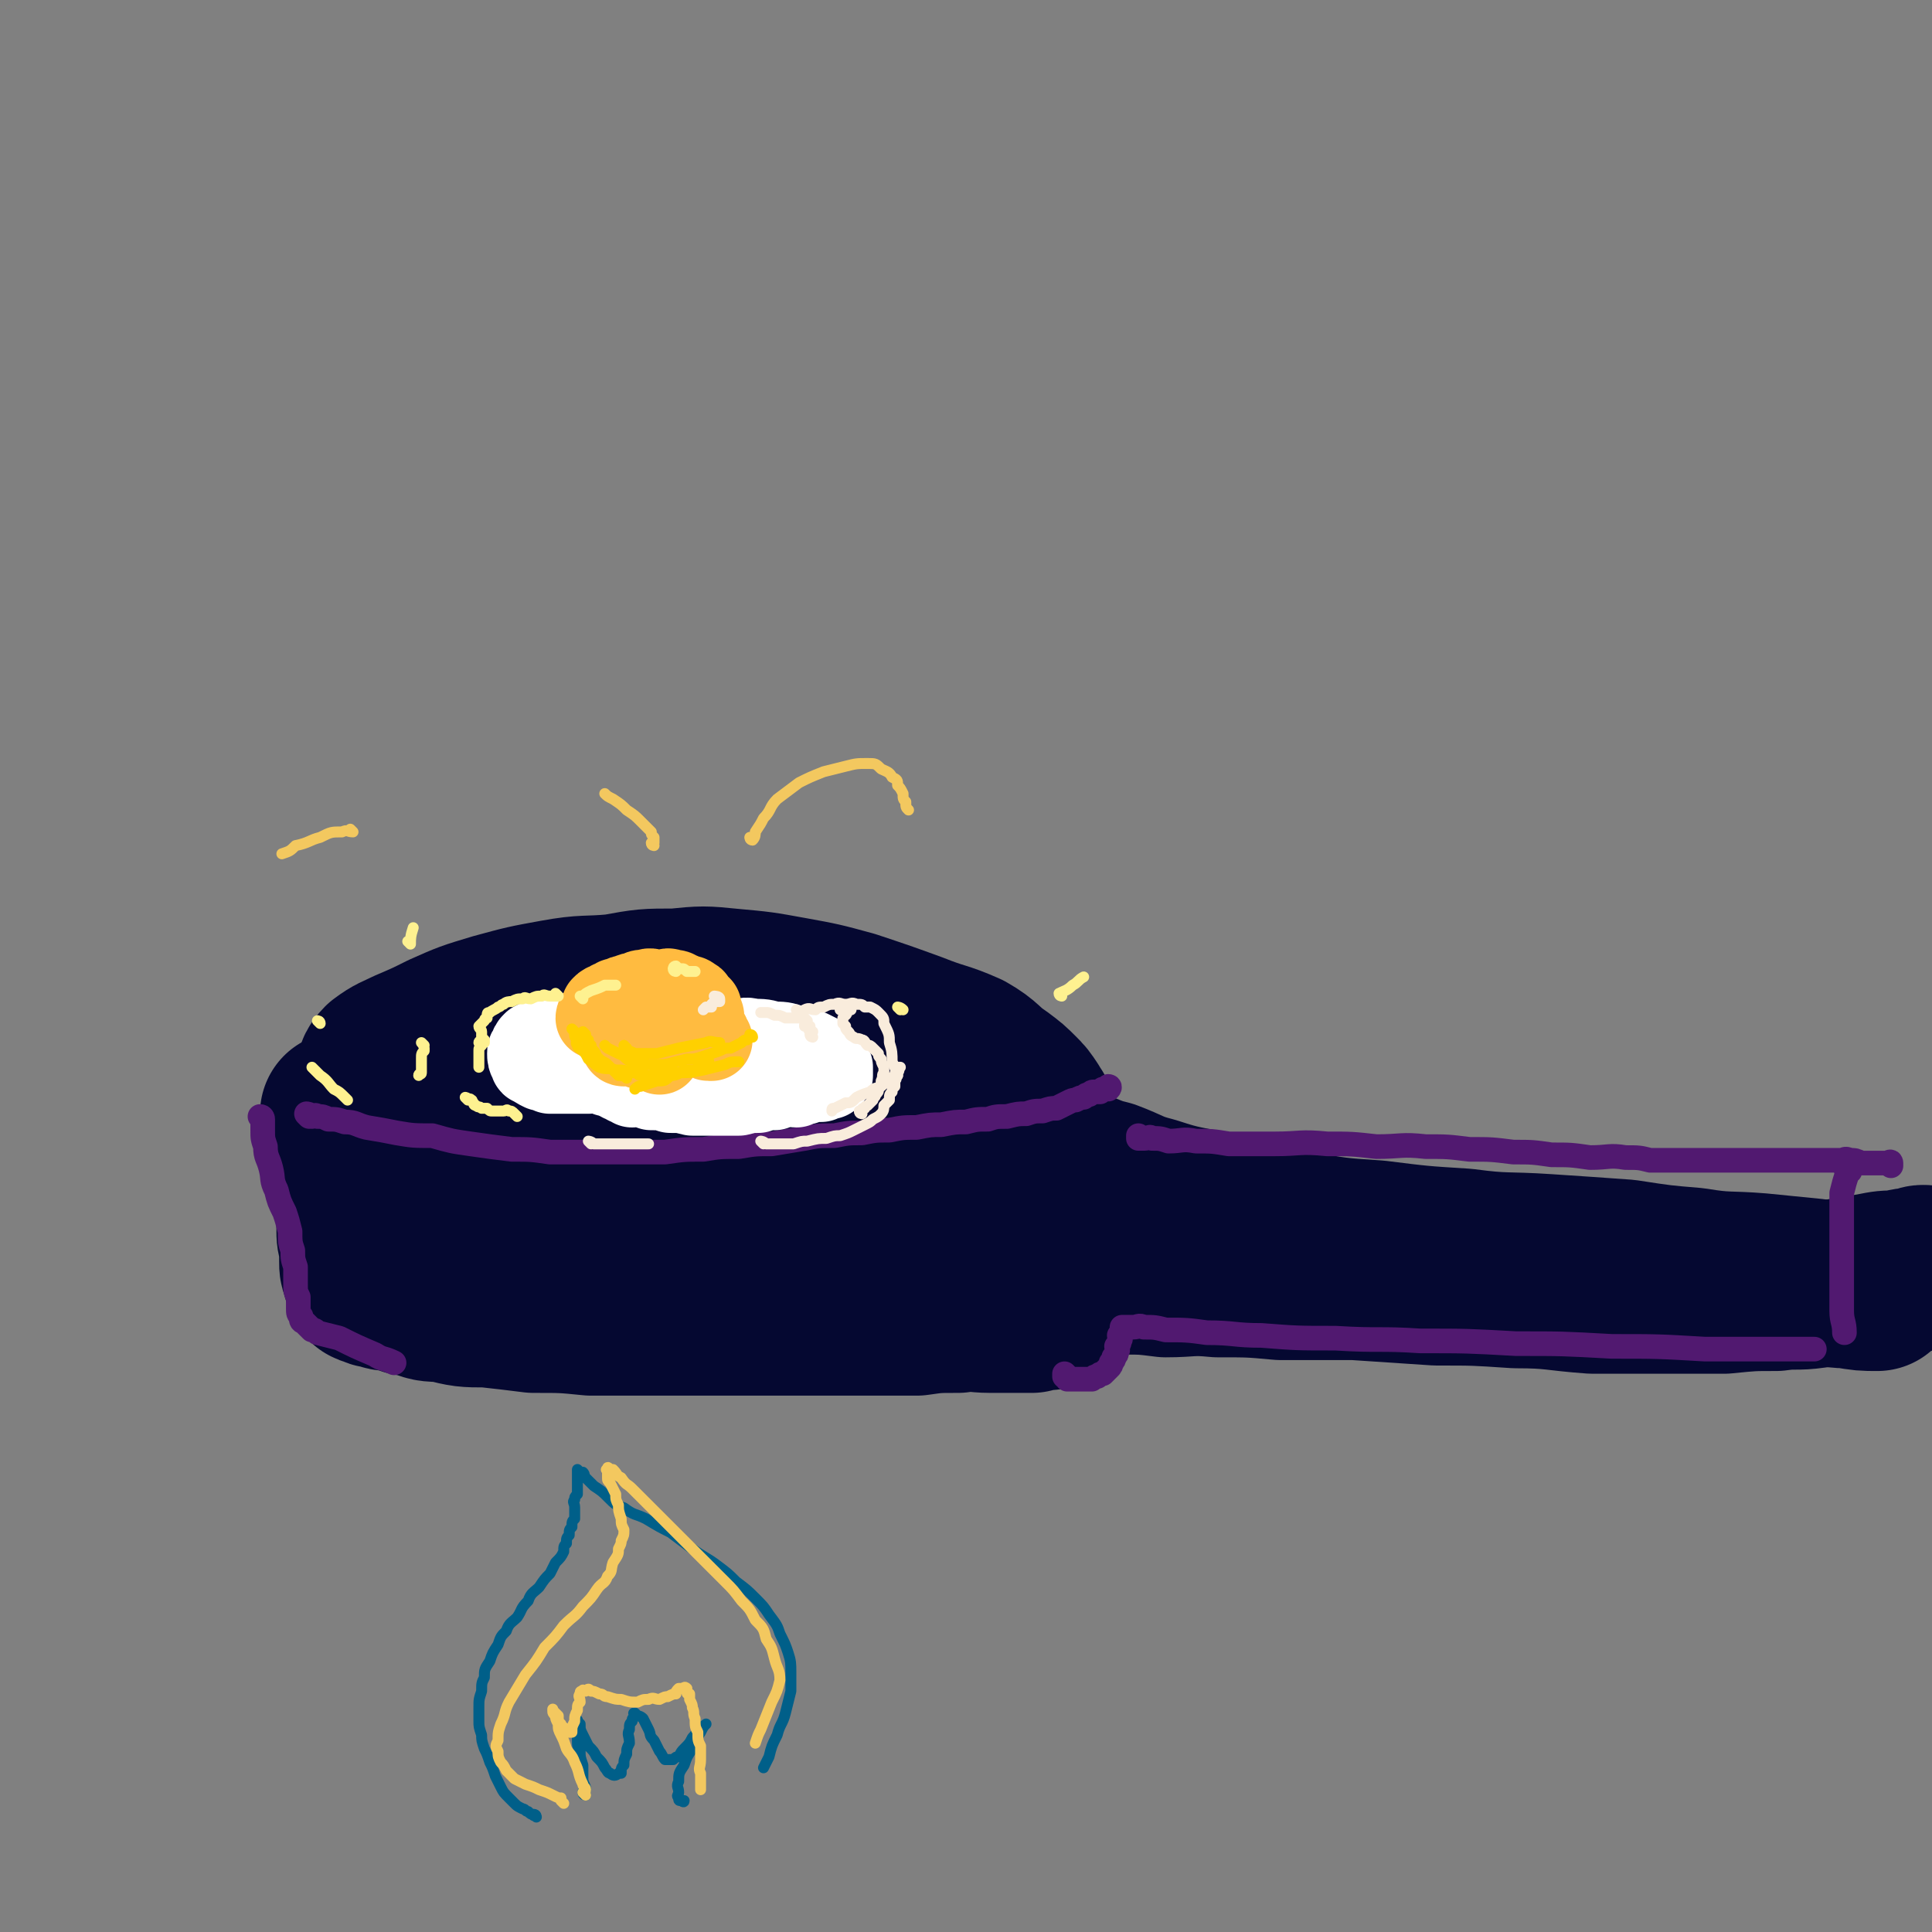 <svg viewBox='0 0 706 706' version='1.1' xmlns='http://www.w3.org/2000/svg' xmlns:xlink='http://www.w3.org/1999/xlink'><rect x="0" y="0" width="706" height="706" fill="#808080" stroke="none"/><g fill='none' stroke='rgb(5,8,49)' stroke-width='60' stroke-linecap='round' stroke-linejoin='round'><path d='M157,419c0,0 -1,-1 -1,-1 1,0 1,0 2,1 2,1 2,1 4,2 4,3 4,3 8,5 5,3 5,3 11,6 6,3 6,4 12,6 7,3 7,3 14,5 8,2 8,2 16,3 8,2 8,2 17,2 9,0 9,-1 18,-1 7,-1 7,-1 15,-1 7,-1 7,0 15,-1 8,-1 8,-1 16,-3 8,-2 8,-2 16,-4 8,-2 8,-2 16,-4 8,-2 8,-2 15,-5 5,-2 5,-2 10,-5 5,-2 5,-2 9,-5 3,-2 3,-2 5,-5 2,-2 2,-2 2,-5 1,-2 0,-2 -1,-4 -2,-3 -2,-3 -4,-5 -3,-3 -3,-3 -7,-6 -6,-4 -5,-5 -12,-9 -9,-4 -9,-3 -19,-7 -11,-4 -11,-4 -23,-8 -11,-3 -11,-3 -22,-5 -11,-2 -11,-2 -22,-3 -10,-1 -10,-1 -20,0 -11,0 -11,0 -22,2 -11,1 -11,0 -22,2 -11,2 -11,2 -22,5 -10,3 -10,3 -19,7 -6,3 -6,3 -13,6 -4,2 -5,2 -9,5 -2,2 -2,3 -2,5 -1,2 0,3 1,4 0,2 1,2 2,3 4,1 4,0 8,1 6,2 6,3 13,4 10,3 10,3 20,5 11,3 11,3 23,4 11,2 11,2 23,3 12,2 12,2 23,2 11,0 11,0 21,-1 10,-1 10,0 19,-2 9,-2 9,-2 18,-5 5,-2 5,-2 11,-4 3,-1 4,-1 7,-3 2,-1 2,-2 3,-4 1,-1 1,-1 1,-2 -1,-1 -1,-2 -2,-2 -2,-1 -2,-1 -4,-1 -5,-1 -5,0 -9,0 -7,0 -7,-1 -14,-1 -8,1 -8,1 -16,2 -8,2 -8,2 -16,3 -3,1 -3,2 -6,3 '/><path d='M126,408c0,0 -1,-1 -1,-1 0,0 1,0 1,1 0,0 0,1 0,1 0,2 0,2 0,3 0,3 0,3 1,6 1,4 1,4 2,8 0,5 0,5 1,9 0,4 0,4 1,7 0,4 0,4 0,7 0,3 0,3 1,6 0,3 0,3 0,6 0,2 0,2 1,4 0,1 0,2 1,2 0,2 0,2 2,2 1,1 1,1 3,1 2,1 2,1 5,1 4,1 4,2 8,2 5,2 5,2 10,2 8,2 8,2 16,2 9,1 9,1 17,2 11,0 11,0 21,1 11,0 11,0 22,0 10,0 10,0 21,0 11,0 11,0 22,0 10,0 10,0 20,0 8,0 8,0 17,0 8,0 8,0 17,0 7,-1 7,-1 15,-1 6,-1 6,0 12,0 4,0 4,0 8,0 3,0 3,0 7,0 3,-1 3,-1 6,-1 2,-1 2,-1 3,-1 1,-1 1,-1 1,-1 1,-1 0,-1 0,-1 0,-1 0,-1 0,-1 0,-1 0,-1 0,-2 0,-2 1,-2 0,-4 0,-3 -1,-3 -1,-6 -1,-2 -1,-2 -1,-4 -1,-2 -1,-2 -1,-4 -1,-2 0,-2 -1,-3 0,-1 0,-1 -1,-2 '/><path d='M392,428c0,0 -1,-1 -1,-1 0,0 0,0 0,1 3,1 3,1 5,1 5,2 5,2 9,3 8,3 8,4 16,6 12,4 12,3 24,6 14,4 14,4 27,6 16,3 16,3 31,4 16,2 16,2 32,3 15,2 15,1 30,2 15,1 15,1 29,2 13,2 13,2 25,3 12,2 12,1 24,2 10,1 10,1 20,2 6,1 6,2 12,2 6,1 6,1 11,1 '/><path d='M398,465c0,0 -1,-1 -1,-1 0,0 0,0 0,1 0,0 0,0 0,0 3,0 3,0 5,0 5,0 5,-1 9,0 7,0 7,0 15,1 9,0 9,-1 19,0 12,0 12,0 23,1 14,0 14,0 27,0 15,1 15,1 30,2 14,0 14,0 29,1 14,0 14,1 28,2 12,0 12,0 25,0 11,0 11,0 23,0 10,-1 10,-1 19,-1 7,-1 7,0 14,-1 5,-1 5,-1 9,-2 6,-1 6,-1 12,-2 5,-1 5,-1 10,-1 3,-1 3,-1 7,-1 1,-1 1,-1 2,-1 0,0 0,0 0,0 0,0 0,0 0,0 '/></g>
<g fill='none' stroke='rgb(81,25,112)' stroke-width='9' stroke-linecap='round' stroke-linejoin='round'><path d='M113,408c0,0 -1,-1 -1,-1 0,0 1,0 2,1 0,0 0,0 0,0 1,0 1,-1 2,0 2,0 2,0 4,1 3,0 3,0 6,1 4,0 4,1 8,2 6,1 6,1 11,2 6,1 6,1 13,1 7,2 7,2 14,3 7,1 7,1 15,2 7,0 7,0 14,1 7,0 7,0 15,0 7,0 7,0 14,0 6,0 6,0 13,0 7,-1 7,-1 14,-1 6,-1 6,-1 13,-1 6,-1 6,-1 12,-1 6,-1 6,-1 12,-2 5,-1 5,-1 11,-1 5,-1 5,-1 10,-1 5,-1 5,-1 10,-1 5,-1 5,-1 10,-1 5,-1 5,-1 9,-1 5,-1 5,-1 9,-1 4,-1 4,-1 8,-1 3,-1 3,-1 7,-1 4,-1 4,-1 7,-1 3,-1 3,-1 6,-1 3,-1 3,-1 5,-1 2,-1 2,-1 4,-2 2,-1 2,-1 3,-1 2,-1 2,-1 3,-1 1,-1 1,-1 2,-1 1,-1 1,-1 2,-1 1,0 1,0 2,0 1,-1 1,-1 1,-1 1,0 1,0 1,0 1,0 1,0 1,0 1,-1 0,-1 0,-1 0,0 0,0 0,0 '/><path d='M96,409c0,0 0,-1 -1,-1 0,0 1,0 1,1 0,0 0,0 0,0 0,1 0,1 0,1 0,2 0,2 0,3 0,3 0,3 1,6 0,4 1,4 2,8 1,4 0,4 2,8 1,4 1,4 3,8 1,3 1,3 2,7 0,4 0,4 1,7 0,3 0,3 1,6 0,3 0,3 0,6 0,3 0,3 1,5 0,2 0,2 0,4 0,2 0,2 1,3 0,1 0,2 1,2 1,1 1,1 2,2 0,0 0,0 1,1 1,0 1,0 2,1 4,1 4,1 8,2 6,3 6,3 13,6 3,2 3,1 7,3 '/><path d='M390,503c0,0 -1,-1 -1,-1 0,0 0,0 0,1 0,0 0,0 0,0 1,0 0,-1 0,-1 0,0 1,1 1,2 0,0 0,0 0,0 2,0 2,0 3,0 2,0 2,0 3,0 2,0 2,0 3,0 1,-1 1,-1 2,-1 1,-1 1,-1 2,-1 1,-1 1,-1 2,-2 1,-1 1,-1 1,-2 1,-1 1,-1 1,-2 1,-1 1,-1 1,-2 1,-1 0,-1 0,-2 1,-1 1,-1 1,-2 1,-1 0,-1 0,-2 1,-1 1,-1 1,-1 1,-1 0,-1 0,-2 1,0 1,0 2,0 1,0 1,0 2,0 2,0 2,-1 4,0 4,0 4,0 8,1 7,0 8,0 15,1 10,0 10,1 20,1 13,1 13,1 27,1 16,1 16,0 31,1 17,0 17,0 35,1 17,0 17,0 35,1 17,0 17,0 34,1 14,0 14,0 29,0 6,0 6,0 11,0 '/><path d='M417,416c0,0 -1,-1 -1,-1 0,0 0,1 0,1 1,0 1,0 2,0 2,0 2,-1 3,0 3,0 3,0 6,1 5,0 5,-1 10,0 6,0 6,0 12,1 9,0 9,0 17,0 9,0 9,-1 19,0 9,0 9,0 18,1 9,0 9,-1 18,0 8,0 8,0 16,1 8,0 8,0 16,1 7,0 7,0 14,1 7,0 7,0 14,1 7,0 7,-1 13,0 5,0 5,0 9,1 5,0 5,0 10,0 5,0 5,0 10,0 4,0 4,0 9,0 4,0 4,0 9,0 4,0 4,0 8,0 3,0 3,0 6,0 2,0 2,0 5,0 2,0 2,0 4,0 3,0 3,0 5,0 2,0 2,0 4,0 1,0 1,-1 3,0 2,0 2,0 4,1 2,0 2,0 4,0 1,0 1,0 3,0 1,0 1,0 3,0 0,0 1,-1 1,0 0,0 0,0 0,1 '/><path d='M676,428c-1,0 -1,-1 -1,-1 -1,0 0,1 0,2 -1,3 -1,3 -2,7 0,6 0,6 0,12 0,7 0,7 0,15 0,8 0,8 0,16 0,4 1,4 1,8 '/></g>
<g fill='none' stroke='rgb(255,255,255)' stroke-width='30' stroke-linecap='round' stroke-linejoin='round'><path d='M214,378c0,0 -1,-1 -1,-1 0,0 1,1 1,1 -2,0 -3,-1 -5,0 -3,0 -3,0 -6,0 -2,1 -2,1 -4,1 -2,1 -2,1 -4,2 -1,1 -1,1 -1,2 -1,1 -1,1 -1,2 0,1 0,2 1,3 0,1 0,1 1,1 1,1 1,1 3,2 1,0 1,0 3,1 3,0 3,0 5,0 2,0 2,0 4,0 3,0 3,0 5,0 2,0 2,-1 4,0 2,0 2,0 3,1 1,0 1,0 3,1 1,0 0,0 2,1 1,0 1,0 2,1 1,0 1,0 2,1 2,0 2,-1 4,0 1,0 1,0 3,1 4,0 4,0 7,1 4,0 4,0 8,1 4,0 4,0 9,0 4,0 4,0 8,0 4,-1 4,-1 7,-1 3,-1 3,-1 6,-1 2,-1 2,-1 4,-1 2,-1 2,0 4,0 2,-1 2,-1 3,-1 1,-1 1,-1 2,-1 1,0 1,0 2,0 1,0 1,0 2,0 1,-1 1,-1 2,-1 0,0 0,0 1,0 0,-1 0,-1 1,-1 0,0 0,0 0,0 0,-1 0,-1 0,-2 0,-1 0,-1 0,-1 -1,-1 -1,-1 -2,-2 -1,-1 -1,-1 -2,-2 -2,-1 -2,-1 -4,-2 -3,-1 -3,-1 -7,-2 -3,-1 -3,-1 -7,-1 -3,-1 -3,-1 -7,-1 -3,-1 -3,0 -6,0 -3,-1 -3,-1 -5,-1 -2,0 -2,0 -4,0 -1,0 -1,0 -2,0 -1,0 -1,0 -2,0 -1,-1 -1,-1 -2,-1 -1,0 -1,0 -1,0 -1,-1 -1,-1 -2,-1 -2,-1 -2,-1 -4,-1 -3,-1 -3,-1 -6,-1 -3,-1 -3,-2 -6,-2 -3,-1 -3,-1 -6,-1 -2,0 -2,0 -4,0 -2,-1 -2,-1 -3,-1 -1,0 -1,0 -2,1 0,0 0,0 0,0 0,0 0,0 1,1 3,0 3,0 5,1 2,0 1,0 3,1 '/></g>
<g fill='none' stroke='rgb(255,187,64)' stroke-width='30' stroke-linecap='round' stroke-linejoin='round'><path d='M220,373c0,0 -1,-1 -1,-1 0,0 0,0 1,1 0,0 0,0 0,0 0,-1 0,-1 0,-1 -1,-1 -2,0 -2,0 0,-1 1,-1 1,-1 1,-1 0,-1 1,-2 0,-1 0,-1 0,-1 1,-1 1,-1 2,-1 1,-1 1,-1 2,-1 1,-1 1,-1 2,-1 2,-1 2,-1 3,-1 2,-1 2,-1 4,-1 1,-1 1,-1 3,-1 2,-1 2,0 3,0 2,0 2,0 3,0 2,0 2,-1 3,0 2,0 2,0 3,1 1,0 1,0 2,1 2,0 2,0 3,1 1,0 1,1 1,2 1,0 1,0 2,1 0,1 0,1 0,2 1,1 1,1 1,2 0,1 -1,2 0,2 0,2 0,1 0,2 1,1 0,1 1,2 0,0 0,-1 1,0 0,0 0,0 0,1 0,0 -1,1 0,1 0,0 0,0 1,0 0,0 0,0 0,0 0,0 -1,-1 -1,-1 '/><path d='M228,382c0,0 -1,-1 -1,-1 0,0 0,1 1,1 0,0 0,-1 1,-1 0,-1 0,0 1,0 1,0 0,0 1,1 2,0 2,0 3,1 2,0 2,0 4,1 2,0 1,0 3,1 '/></g>
<g fill='none' stroke='rgb(254,241,144)' stroke-width='4' stroke-linecap='round' stroke-linejoin='round'><path d='M213,365c0,0 -1,-1 -1,-1 0,0 1,1 1,1 0,0 -1,-1 0,-1 1,-1 1,-1 3,-2 3,-1 3,-1 5,-2 2,0 2,0 4,0 '/><path d='M247,355c0,0 -1,0 -1,-1 0,0 0,-1 1,-1 0,0 0,0 1,1 0,0 0,0 0,0 1,0 1,0 1,0 1,0 1,0 2,1 2,0 2,0 3,0 '/></g>
<g fill='none' stroke='rgb(255,208,0)' stroke-width='4' stroke-linecap='round' stroke-linejoin='round'><path d='M214,378c0,0 -1,-1 -1,-1 0,0 0,1 1,2 0,1 0,0 1,1 0,0 -1,0 0,1 0,0 0,0 1,1 0,1 0,1 1,2 1,1 0,1 2,3 1,1 2,1 3,2 2,2 2,2 4,4 1,0 2,0 3,1 '/><path d='M210,377c0,0 -1,-1 -1,-1 0,0 0,0 1,1 0,0 0,0 0,0 0,0 0,0 0,1 0,0 0,0 0,0 0,1 0,1 1,2 0,0 -1,1 0,2 0,1 1,1 2,2 1,1 1,1 2,3 2,1 2,2 4,3 3,1 3,0 6,1 3,0 3,0 6,1 2,0 2,0 4,0 '/><path d='M229,383c0,0 -1,-1 -1,-1 0,0 0,1 1,2 0,0 0,0 0,0 1,0 1,0 3,1 1,0 1,0 3,0 3,0 3,0 5,0 4,-1 4,-1 8,-2 5,-1 5,-1 10,-2 2,-1 2,0 5,0 '/><path d='M259,388c0,0 0,-1 -1,-1 0,0 0,0 0,1 -1,0 -1,0 -1,1 -2,1 -2,1 -3,2 -2,0 -2,0 -4,0 -2,1 -2,2 -5,2 -2,2 -2,2 -5,2 -3,1 -3,1 -6,2 -1,0 -1,0 -2,1 '/><path d='M234,393c0,0 -1,-1 -1,-1 0,0 0,1 1,1 1,0 1,0 2,0 1,0 1,0 2,0 1,-1 1,-1 3,-1 4,0 4,0 7,0 4,0 4,0 9,-1 4,-1 4,-1 8,-2 2,-1 2,-1 5,-1 '/><path d='M275,379c0,0 -1,-1 -1,-1 0,0 1,0 1,1 -1,0 -1,0 -2,1 -1,0 -1,0 -2,1 -2,1 -2,1 -4,2 -2,0 -2,0 -4,1 -3,1 -3,1 -6,2 -3,1 -3,1 -6,1 -4,1 -4,1 -8,2 -3,0 -3,0 -6,0 -3,-1 -3,0 -6,-1 -3,-1 -2,-2 -5,-3 -2,-1 -2,-1 -4,-2 -1,-1 -1,-1 -1,-1 '/></g>
<g fill='none' stroke='rgb(254,241,144)' stroke-width='4' stroke-linecap='round' stroke-linejoin='round'><path d='M204,364c0,0 -1,-1 -1,-1 0,0 0,0 1,1 0,0 0,0 0,0 -1,0 -1,0 -1,0 -1,0 -1,0 -2,0 -2,0 -2,-1 -3,0 -2,0 -2,0 -4,1 -2,0 -2,-1 -3,0 -2,0 -2,0 -4,1 -1,0 -2,0 -3,1 -1,0 -1,1 -2,1 -1,1 -2,1 -3,2 -1,0 -1,0 -1,2 -1,0 -1,1 -1,1 -1,1 -1,1 -2,2 0,1 1,1 1,2 0,0 0,0 0,1 0,1 0,1 0,1 0,0 0,0 1,1 0,0 0,0 0,1 -1,0 -2,-1 -2,0 0,0 0,0 1,1 0,0 0,0 0,0 -1,1 -1,1 -1,2 0,0 0,1 0,2 0,1 0,1 0,3 0,0 0,0 0,1 '/><path d='M171,402c0,0 -1,-1 -1,-1 0,0 1,0 1,1 0,0 0,0 0,0 0,0 1,-1 1,0 1,0 0,0 1,1 0,0 0,1 1,1 1,1 1,0 2,1 1,0 1,0 2,0 1,1 1,1 2,1 1,0 1,0 2,0 1,0 1,0 2,0 1,0 1,-1 2,0 1,0 1,0 2,1 0,0 0,0 1,1 '/><path d='M329,369c0,0 -1,-1 -1,-1 0,0 1,0 2,1 0,0 0,0 0,0 '/><path d='M388,364c0,0 -1,0 -1,-1 2,-1 3,-1 5,-3 2,-1 2,-2 4,-3 '/><path d='M117,374c0,0 -1,-1 -1,-1 0,0 1,0 1,1 0,0 0,0 0,0 0,0 -1,-1 -1,-1 '/><path d='M150,345c0,0 -1,-1 -1,-1 0,0 1,1 1,1 0,-2 0,-3 1,-6 0,0 0,0 0,0 '/><path d='M155,382c0,0 -1,-1 -1,-1 0,0 1,1 1,2 0,0 0,0 0,0 0,0 0,0 0,1 0,0 0,0 0,0 -1,1 -1,1 -1,3 0,0 0,0 0,1 0,1 0,1 0,1 0,1 0,1 0,2 0,0 0,1 0,1 0,1 -1,0 -1,1 '/><path d='M127,402c0,0 0,0 -1,-1 0,0 0,0 0,0 -2,-2 -2,-2 -4,-3 -2,-2 -2,-3 -5,-5 -2,-2 -2,-2 -3,-3 '/></g>
<g fill='none' stroke='rgb(0,95,137)' stroke-width='4' stroke-linecap='round' stroke-linejoin='round'><path d='M214,656c0,0 -1,0 -1,-1 0,-1 1,-1 1,-1 0,-2 -1,-2 -1,-4 0,-3 0,-3 0,-5 -1,-3 -1,-3 -1,-5 -1,-2 -1,-2 -1,-4 0,-2 0,-2 0,-3 0,-2 0,-2 0,-3 0,-1 0,-1 0,-1 0,0 0,-1 0,0 0,0 0,0 1,1 0,2 0,2 1,4 1,2 1,2 2,4 2,2 2,2 3,4 2,2 2,2 3,4 1,1 1,2 2,2 1,1 2,1 3,0 0,0 0,0 1,0 0,-2 0,-2 1,-3 0,-2 0,-2 1,-4 0,-2 0,-2 1,-4 0,-3 -1,-3 0,-5 0,-2 0,-2 1,-3 0,-1 0,-1 1,-2 0,-1 -1,-1 0,-1 0,0 0,0 1,1 0,0 1,0 2,1 1,2 1,2 2,4 1,2 0,2 2,4 1,2 1,2 2,4 1,1 1,2 2,3 1,0 2,0 3,0 1,-1 1,-1 2,-1 1,-2 1,-2 2,-3 2,-2 2,-2 3,-4 2,-2 1,-2 3,-3 0,-1 1,-1 2,-2 0,0 0,0 0,0 0,0 0,0 0,0 -1,1 -1,1 -2,3 -2,3 -2,3 -3,6 -2,3 -2,3 -3,6 -2,3 -2,3 -2,6 -1,2 0,2 0,4 0,1 -1,1 0,2 0,1 0,1 1,1 0,0 0,0 0,0 0,0 0,0 1,0 0,0 0,0 0,0 0,1 -1,0 -1,0 '/><path d='M196,664c0,0 0,-1 -1,-1 0,0 0,1 0,0 -1,0 -1,0 -2,-1 -1,0 -1,-1 -2,-1 -2,-1 -2,-1 -3,-2 -1,-1 -1,-1 -2,-2 -2,-2 -2,-2 -3,-4 -1,-2 -1,-2 -2,-4 -1,-3 -1,-3 -2,-5 -1,-3 -1,-3 -2,-5 -1,-3 -1,-3 -1,-5 -1,-3 -1,-3 -1,-5 0,-2 0,-3 0,-5 0,-3 0,-3 1,-6 0,-3 0,-3 1,-5 0,-3 0,-3 2,-6 1,-3 1,-3 3,-6 1,-3 1,-3 3,-5 1,-3 2,-3 4,-5 2,-3 1,-3 4,-6 1,-3 2,-3 4,-5 2,-3 2,-3 4,-5 1,-2 1,-2 2,-4 2,-2 2,-2 3,-4 0,-2 0,-2 1,-3 0,-2 0,-2 1,-3 0,-2 0,-2 1,-3 0,-2 0,-2 1,-3 0,-1 0,-1 0,-2 0,-1 0,-1 0,-2 0,-2 -1,-2 0,-3 0,-1 0,-1 1,-2 0,-1 0,-1 0,-1 0,-1 0,-1 0,-2 0,-1 0,-1 0,-2 0,-1 0,-1 0,-1 0,-1 0,-1 0,-1 0,-1 0,-1 0,-1 0,-1 0,-1 0,-1 0,0 0,0 0,0 1,1 1,1 2,1 1,1 0,1 1,2 2,2 2,2 3,3 3,2 3,2 5,4 3,3 3,3 6,4 4,3 4,2 8,4 5,3 5,3 9,5 4,3 4,3 8,6 4,3 5,3 9,6 4,3 4,3 7,6 4,3 4,3 7,6 3,3 3,3 5,6 3,4 3,4 4,7 2,4 2,4 3,7 1,3 1,4 1,7 0,4 0,4 0,7 -1,4 -1,4 -2,8 -1,4 -2,4 -3,8 -2,4 -2,4 -3,8 -1,2 -1,2 -2,4 '/></g>
<g fill='none' stroke='rgb(243,200,95)' stroke-width='4' stroke-linecap='round' stroke-linejoin='round'><path d='M214,656c0,0 -1,-1 -1,-1 0,0 1,0 1,-1 0,-1 -1,-1 -1,-2 -2,-4 -1,-4 -3,-8 -1,-3 -2,-3 -3,-5 -1,-3 -1,-3 -2,-5 -1,-2 -1,-2 -1,-4 -1,-2 -1,-2 -1,-3 -1,-1 -1,-1 -1,-2 0,0 0,-1 0,0 0,0 0,0 1,1 0,0 0,0 1,1 0,2 0,2 1,3 0,1 1,1 2,2 0,0 0,0 1,1 0,0 0,0 1,0 0,0 0,0 0,0 0,-2 0,-2 1,-4 0,-2 0,-2 1,-4 0,-2 0,-2 1,-3 0,-2 -1,-2 0,-3 0,-1 0,-1 1,-1 0,-1 0,0 1,0 1,-1 1,-1 2,0 1,0 1,0 3,1 2,0 1,1 3,1 3,1 3,1 5,1 3,1 3,1 6,1 2,-1 2,-1 4,-1 2,-1 2,0 4,0 2,-1 2,-1 3,-1 2,-1 2,-1 3,-1 0,-1 0,-1 1,-2 1,0 1,0 1,0 1,0 1,-1 2,0 0,0 -1,0 0,1 0,1 0,1 1,1 0,1 0,1 0,2 1,2 1,2 1,3 1,2 0,2 1,4 0,3 0,3 1,5 0,3 0,3 1,5 0,3 0,3 0,5 0,3 -1,3 0,5 0,2 0,2 0,4 0,1 0,1 0,2 '/><path d='M206,659c0,0 0,0 -1,-1 0,0 0,0 0,-1 -1,0 -1,0 -3,-1 -2,-1 -2,-1 -5,-2 -2,-1 -2,-1 -5,-2 -2,-1 -2,-1 -4,-2 -2,-2 -2,-2 -3,-3 -1,-2 -1,-2 -2,-3 -1,-2 -1,-2 -1,-4 -1,-2 -1,-2 0,-4 0,-3 0,-3 1,-6 2,-4 1,-4 3,-8 3,-5 3,-5 6,-10 4,-5 4,-5 7,-10 4,-4 4,-4 7,-8 4,-4 4,-3 7,-7 3,-3 3,-3 5,-6 2,-3 3,-2 4,-5 2,-2 1,-2 2,-5 2,-3 2,-3 2,-5 1,-2 1,-2 1,-3 1,-2 1,-2 1,-4 -1,-2 -1,-2 -1,-4 -1,-3 -1,-3 -1,-5 -1,-2 -1,-2 -1,-4 -1,-2 -1,-2 -2,-4 -1,-1 -1,-1 -1,-2 0,-1 0,-1 0,-2 0,-1 -1,-1 0,-1 0,-1 0,-1 1,0 1,0 1,0 1,0 2,2 1,2 3,3 2,3 2,2 4,4 3,3 3,3 6,6 4,4 4,4 7,7 4,4 4,4 8,8 3,3 3,3 7,7 3,3 3,3 6,6 3,3 3,3 6,7 3,3 3,3 5,7 3,3 3,3 4,7 2,3 2,3 3,7 1,4 2,4 2,8 -1,4 -1,4 -3,8 -2,5 -2,5 -4,10 -1,2 -1,2 -2,5 '/><path d='M275,307c0,0 -1,-1 -1,-1 0,0 0,1 1,1 1,-1 1,-2 1,-3 2,-3 2,-3 3,-5 3,-3 2,-4 5,-7 4,-3 4,-3 8,-6 4,-2 4,-2 9,-4 4,-1 4,-1 8,-2 4,-1 4,-1 8,-1 3,0 3,0 5,2 2,1 3,1 4,3 2,1 2,1 2,3 1,1 1,1 2,3 0,2 0,2 1,3 0,2 0,2 1,3 '/><path d='M239,309c0,0 -1,0 -1,-1 0,0 0,0 1,0 0,0 0,0 0,0 0,-1 0,-1 0,-2 -1,-1 -1,-1 -1,-2 -2,-2 -2,-2 -4,-4 -2,-2 -2,-2 -5,-4 -2,-2 -2,-2 -5,-4 -2,-1 -2,-1 -3,-2 '/><path d='M129,304c0,0 -1,-1 -1,-1 0,0 1,1 1,1 -2,0 -2,-1 -4,0 -4,0 -4,0 -8,2 -4,1 -4,2 -9,3 -2,2 -2,2 -5,3 '/></g>
<g fill='none' stroke='rgb(249,236,220)' stroke-width='4' stroke-linecap='round' stroke-linejoin='round'><path d='M262,365c0,0 -1,-1 -1,-1 0,0 2,0 2,1 0,0 0,0 0,1 -1,0 -1,0 -1,0 0,0 0,0 0,0 -1,0 -1,0 -2,1 0,0 0,0 0,1 -1,0 -1,0 -2,0 -1,1 -1,1 -1,1 '/><path d='M216,418c0,0 -1,-1 -1,-1 0,0 1,0 2,1 0,0 0,0 1,0 1,0 1,0 1,0 2,0 2,0 3,0 2,0 2,0 4,0 4,0 4,0 7,0 2,0 2,0 4,0 '/><path d='M279,418c0,0 -1,-1 -1,-1 0,0 1,0 2,1 0,0 0,0 0,0 1,0 1,0 2,0 0,0 0,0 1,0 1,0 1,0 2,0 3,0 3,0 5,0 3,-1 3,-1 5,-1 4,-1 4,-1 7,-1 3,-1 3,-1 5,-1 3,-1 3,-1 5,-2 2,-1 2,-1 4,-2 2,-1 2,-1 3,-2 2,-1 2,-1 3,-2 1,-1 1,-2 1,-3 1,-1 1,-1 2,-2 0,-2 0,-2 1,-3 0,-1 0,-1 1,-2 0,-1 0,-1 0,-2 1,-1 0,-1 1,-2 0,0 -1,-1 0,-1 0,0 0,0 0,0 1,-1 0,-1 1,-2 0,0 0,0 0,0 0,0 -1,0 -1,0 0,0 1,0 1,0 -1,1 -1,1 -1,2 -1,0 -1,0 -1,1 -1,1 -1,1 -2,1 -2,2 -2,2 -3,3 -2,1 -2,0 -4,2 -3,1 -3,1 -5,2 -2,2 -2,2 -4,2 -2,1 -2,1 -4,2 -1,0 -1,0 -1,1 '/><path d='M315,407c0,0 -1,0 -1,-1 0,0 0,0 1,0 0,-1 0,-1 1,-1 0,-1 1,-1 1,-1 1,-1 1,-1 2,-2 0,-1 1,-1 1,-2 1,-1 1,-1 1,-2 1,-2 1,-2 1,-3 1,-2 0,-2 1,-3 0,-1 0,-1 0,-2 -1,-2 -1,-2 -1,-3 -1,-1 -1,-1 -1,-2 -1,-1 -1,-1 -2,-2 -1,-1 -1,-1 -2,-1 -1,-1 -1,-2 -2,-2 -2,-1 -2,0 -3,-1 -2,-1 -1,-1 -2,-2 -1,-1 -1,-1 -1,-2 -1,-1 -1,-1 -1,-1 0,-1 0,-1 0,-2 1,-1 0,-1 1,-1 0,-1 0,0 0,0 1,-1 0,-1 1,-2 0,0 1,0 1,0 0,0 -1,0 -1,0 -1,0 -1,0 -2,0 -1,0 -1,0 -1,0 '/><path d='M297,379c0,0 -1,0 -1,-1 0,0 0,0 1,-1 0,0 0,0 0,0 -1,0 -1,0 -1,0 -1,-1 0,-1 0,-1 0,-1 0,-1 0,-1 -1,-1 -2,0 -2,0 0,-1 0,-1 1,-2 0,0 0,0 0,0 -1,-1 -1,-1 -1,-1 0,0 0,0 0,0 -2,0 -2,0 -3,0 -2,0 -2,0 -4,0 -2,-1 -2,-1 -4,-1 -2,-1 -2,-1 -3,-1 -1,0 -1,0 -2,0 '/><path d='M292,370c0,0 -1,-1 -1,-1 0,0 1,1 2,1 1,0 1,-1 1,-1 2,-1 2,0 4,0 1,-1 1,-1 3,-1 2,-1 2,-1 4,-1 2,-1 2,0 4,0 2,0 2,-1 4,0 2,0 2,0 3,1 1,0 1,0 2,0 2,1 2,1 3,2 2,2 2,2 2,4 2,4 2,4 2,7 1,3 1,4 1,7 1,2 1,2 2,5 '/></g>
</svg>